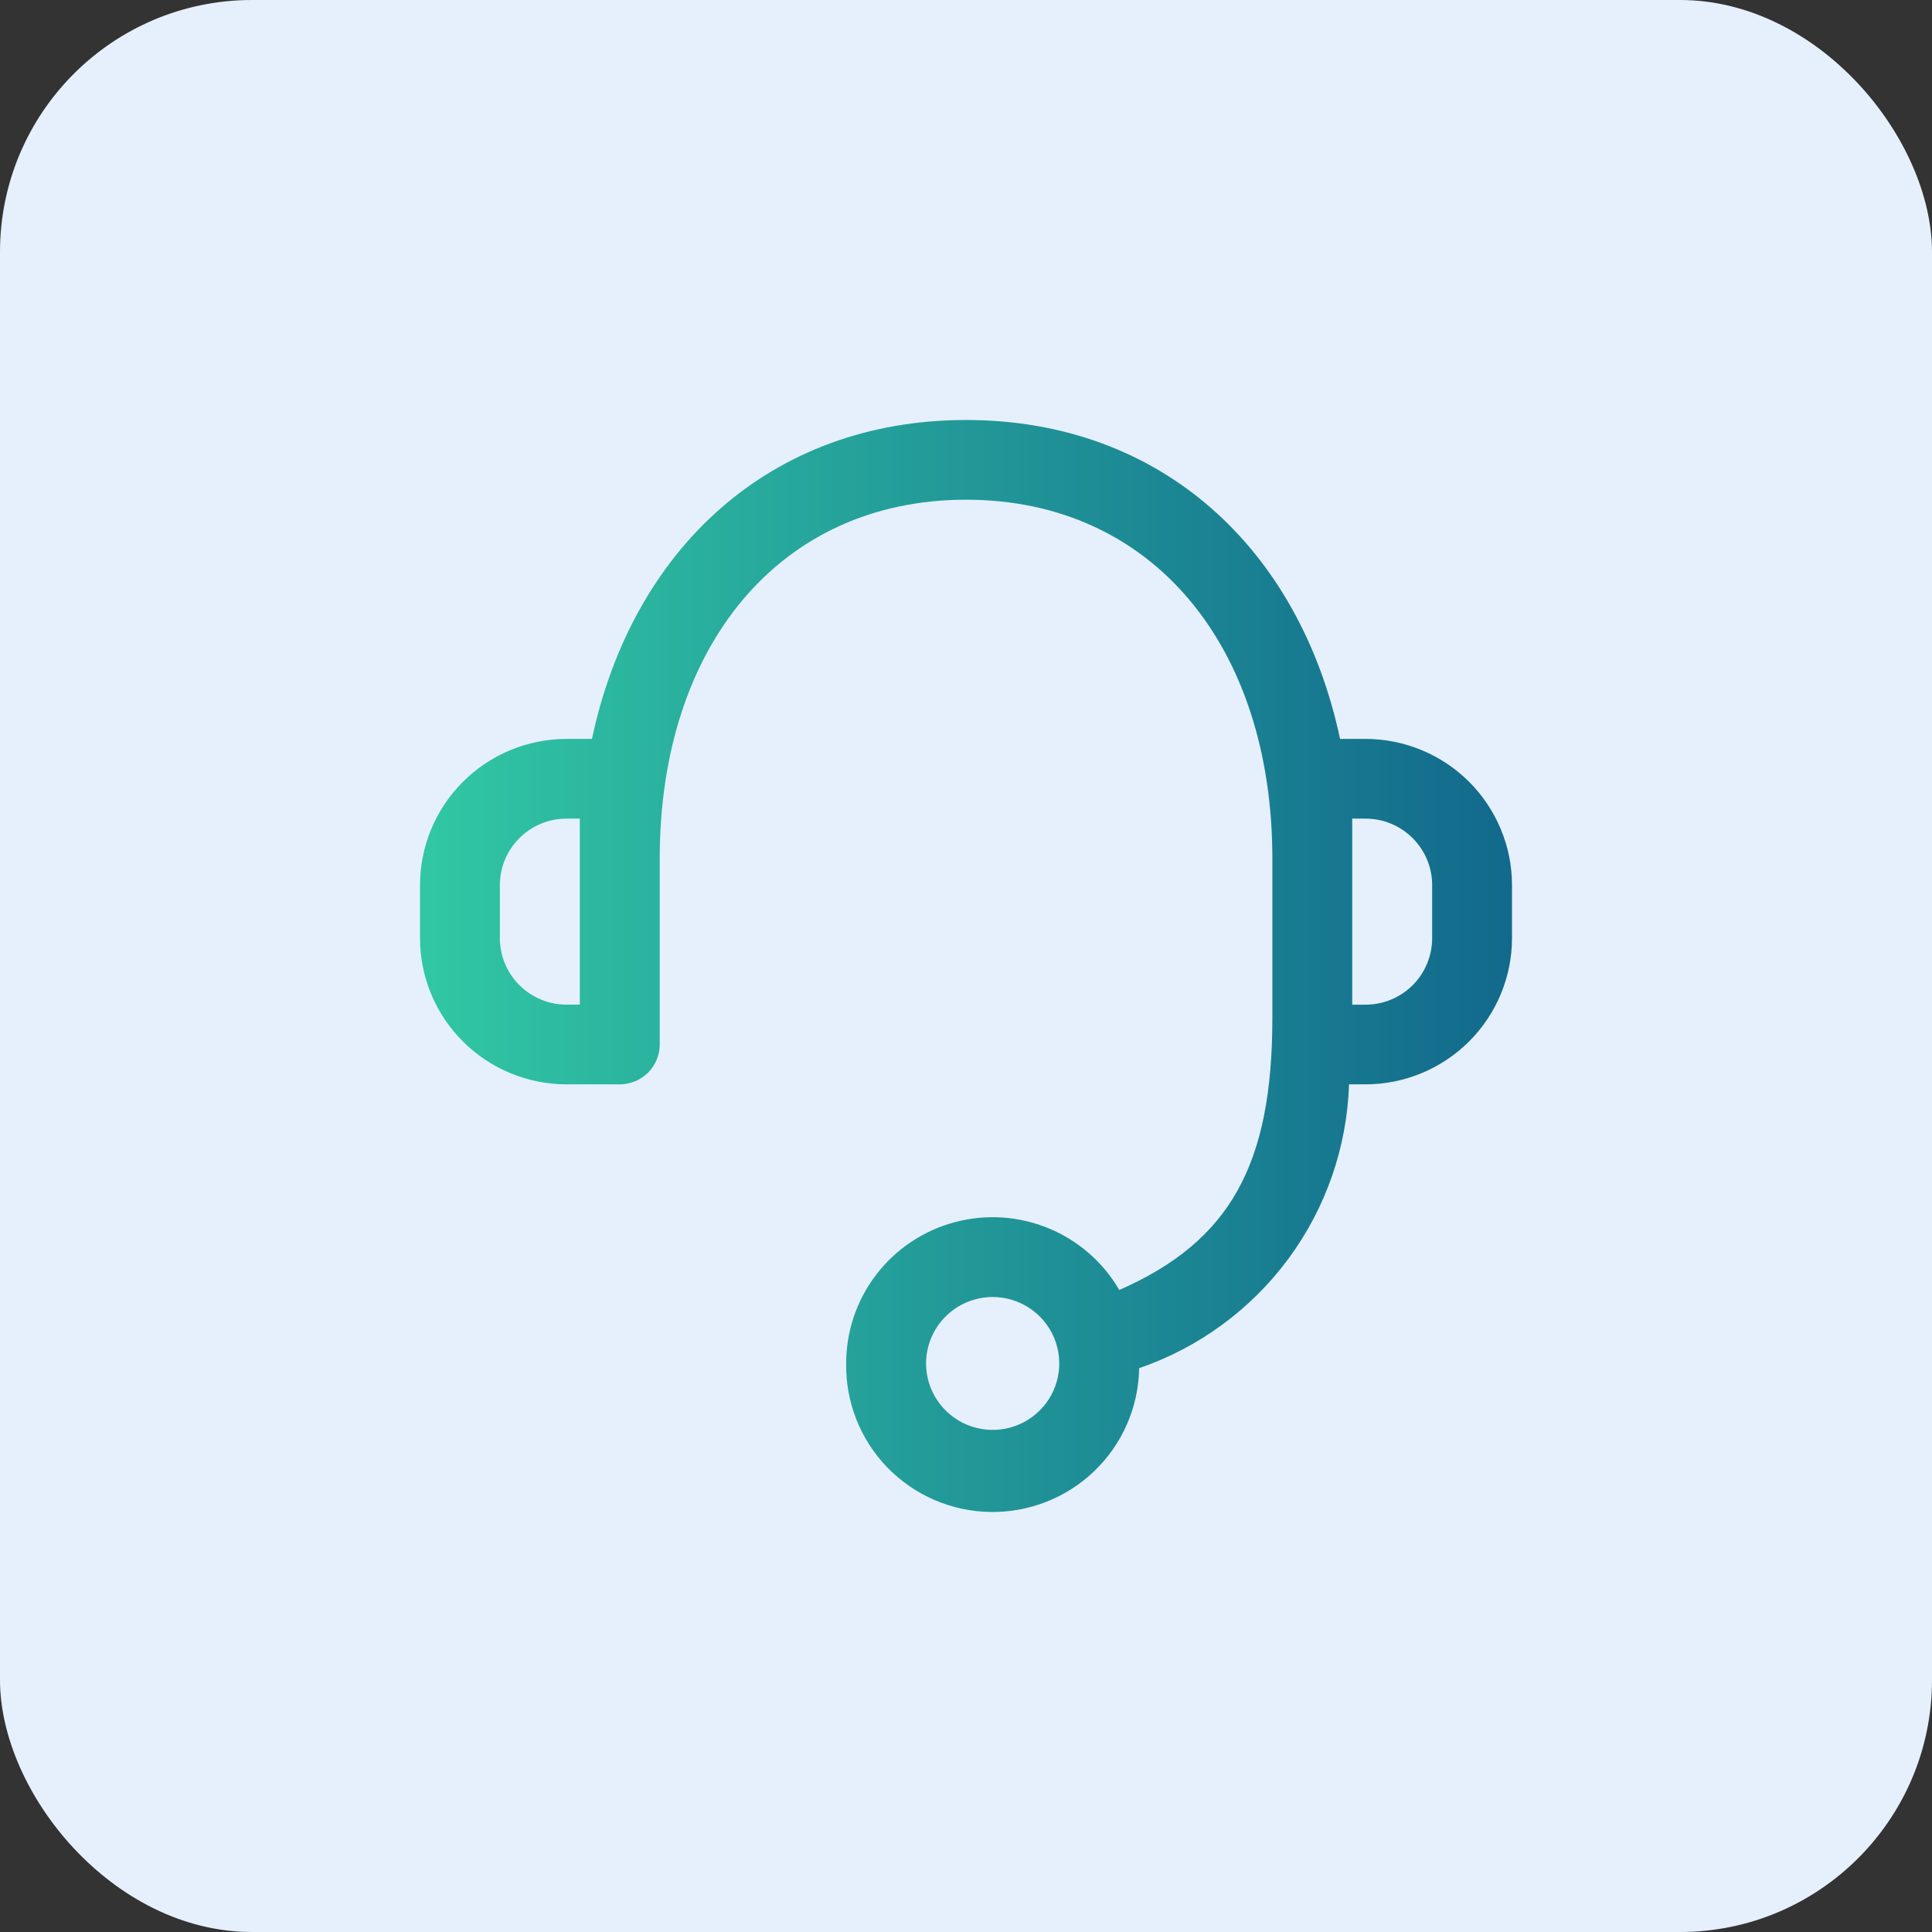 <?xml version="1.0" encoding="UTF-8"?> <svg xmlns="http://www.w3.org/2000/svg" width="46" height="46" viewBox="0 0 46 46" fill="none"><rect x="0" y="0" width="46" height="46" fill="#333333" stroke="none"/><rect width="46" height="46" rx="6" fill="#E5F0FC"></rect><path d="M20.147 32.463C20.146 31.698 20.398 30.953 20.865 30.345C21.331 29.738 21.985 29.3 22.726 29.101C23.467 28.901 24.253 28.952 24.962 29.243C25.672 29.535 26.265 30.052 26.65 30.714C29.301 29.548 30.294 27.716 30.294 24.236V20.44C30.294 15.388 27.439 11.898 23.001 11.898C18.563 11.898 15.708 15.39 15.708 20.44V24.869C15.707 25.121 15.607 25.362 15.429 25.54C15.25 25.718 15.008 25.818 14.756 25.818H13.488C12.563 25.817 11.677 25.451 11.023 24.798C10.369 24.146 10.001 23.262 10 22.34V21.074C10.001 20.151 10.369 19.267 11.023 18.614C11.677 17.961 12.563 17.594 13.488 17.593H14.094C15.054 13.074 18.341 10 23.001 10C27.661 10 30.946 13.074 31.906 17.593H32.512C33.437 17.594 34.323 17.961 34.977 18.613C35.631 19.266 35.999 20.15 36 21.073V22.338C35.999 23.261 35.631 24.145 34.977 24.798C34.323 25.45 33.437 25.817 32.512 25.818H32.12C32.071 27.317 31.567 28.766 30.675 29.972C29.782 31.179 28.544 32.087 27.123 32.576C27.108 33.499 26.726 34.378 26.061 35.02C25.397 35.662 24.503 36.014 23.578 35.999C22.653 35.985 21.772 35.604 21.128 34.941C20.485 34.277 20.132 33.386 20.147 32.463ZM22.049 32.463C22.049 32.776 22.142 33.082 22.317 33.342C22.491 33.602 22.738 33.805 23.028 33.925C23.318 34.044 23.637 34.076 23.944 34.015C24.252 33.954 24.534 33.803 24.756 33.582C24.978 33.361 25.129 33.079 25.19 32.772C25.251 32.465 25.22 32.147 25.1 31.858C24.98 31.569 24.776 31.322 24.516 31.148C24.255 30.974 23.948 30.881 23.635 30.881C23.214 30.882 22.811 31.049 22.514 31.345C22.217 31.642 22.05 32.044 22.049 32.463ZM32.196 23.921H32.512C32.933 23.921 33.336 23.755 33.634 23.458C33.931 23.162 34.098 22.759 34.099 22.34V21.074C34.099 20.654 33.932 20.252 33.634 19.955C33.337 19.658 32.934 19.491 32.513 19.491H32.196V23.921ZM11.902 21.074V22.34C11.903 22.759 12.07 23.16 12.368 23.457C12.665 23.753 13.068 23.92 13.488 23.92H13.805V19.491H13.488C13.067 19.491 12.664 19.658 12.367 19.955C12.069 20.252 11.902 20.654 11.902 21.074Z" fill="url(#paint0_linear_1_10)"></path><defs><linearGradient id="paint0_linear_1_10" x1="10" y1="23" x2="36" y2="23" gradientUnits="userSpaceOnUse"><stop stop-color="#31C7A4"></stop><stop offset="1" stop-color="#12698C"></stop></linearGradient></defs></svg> 